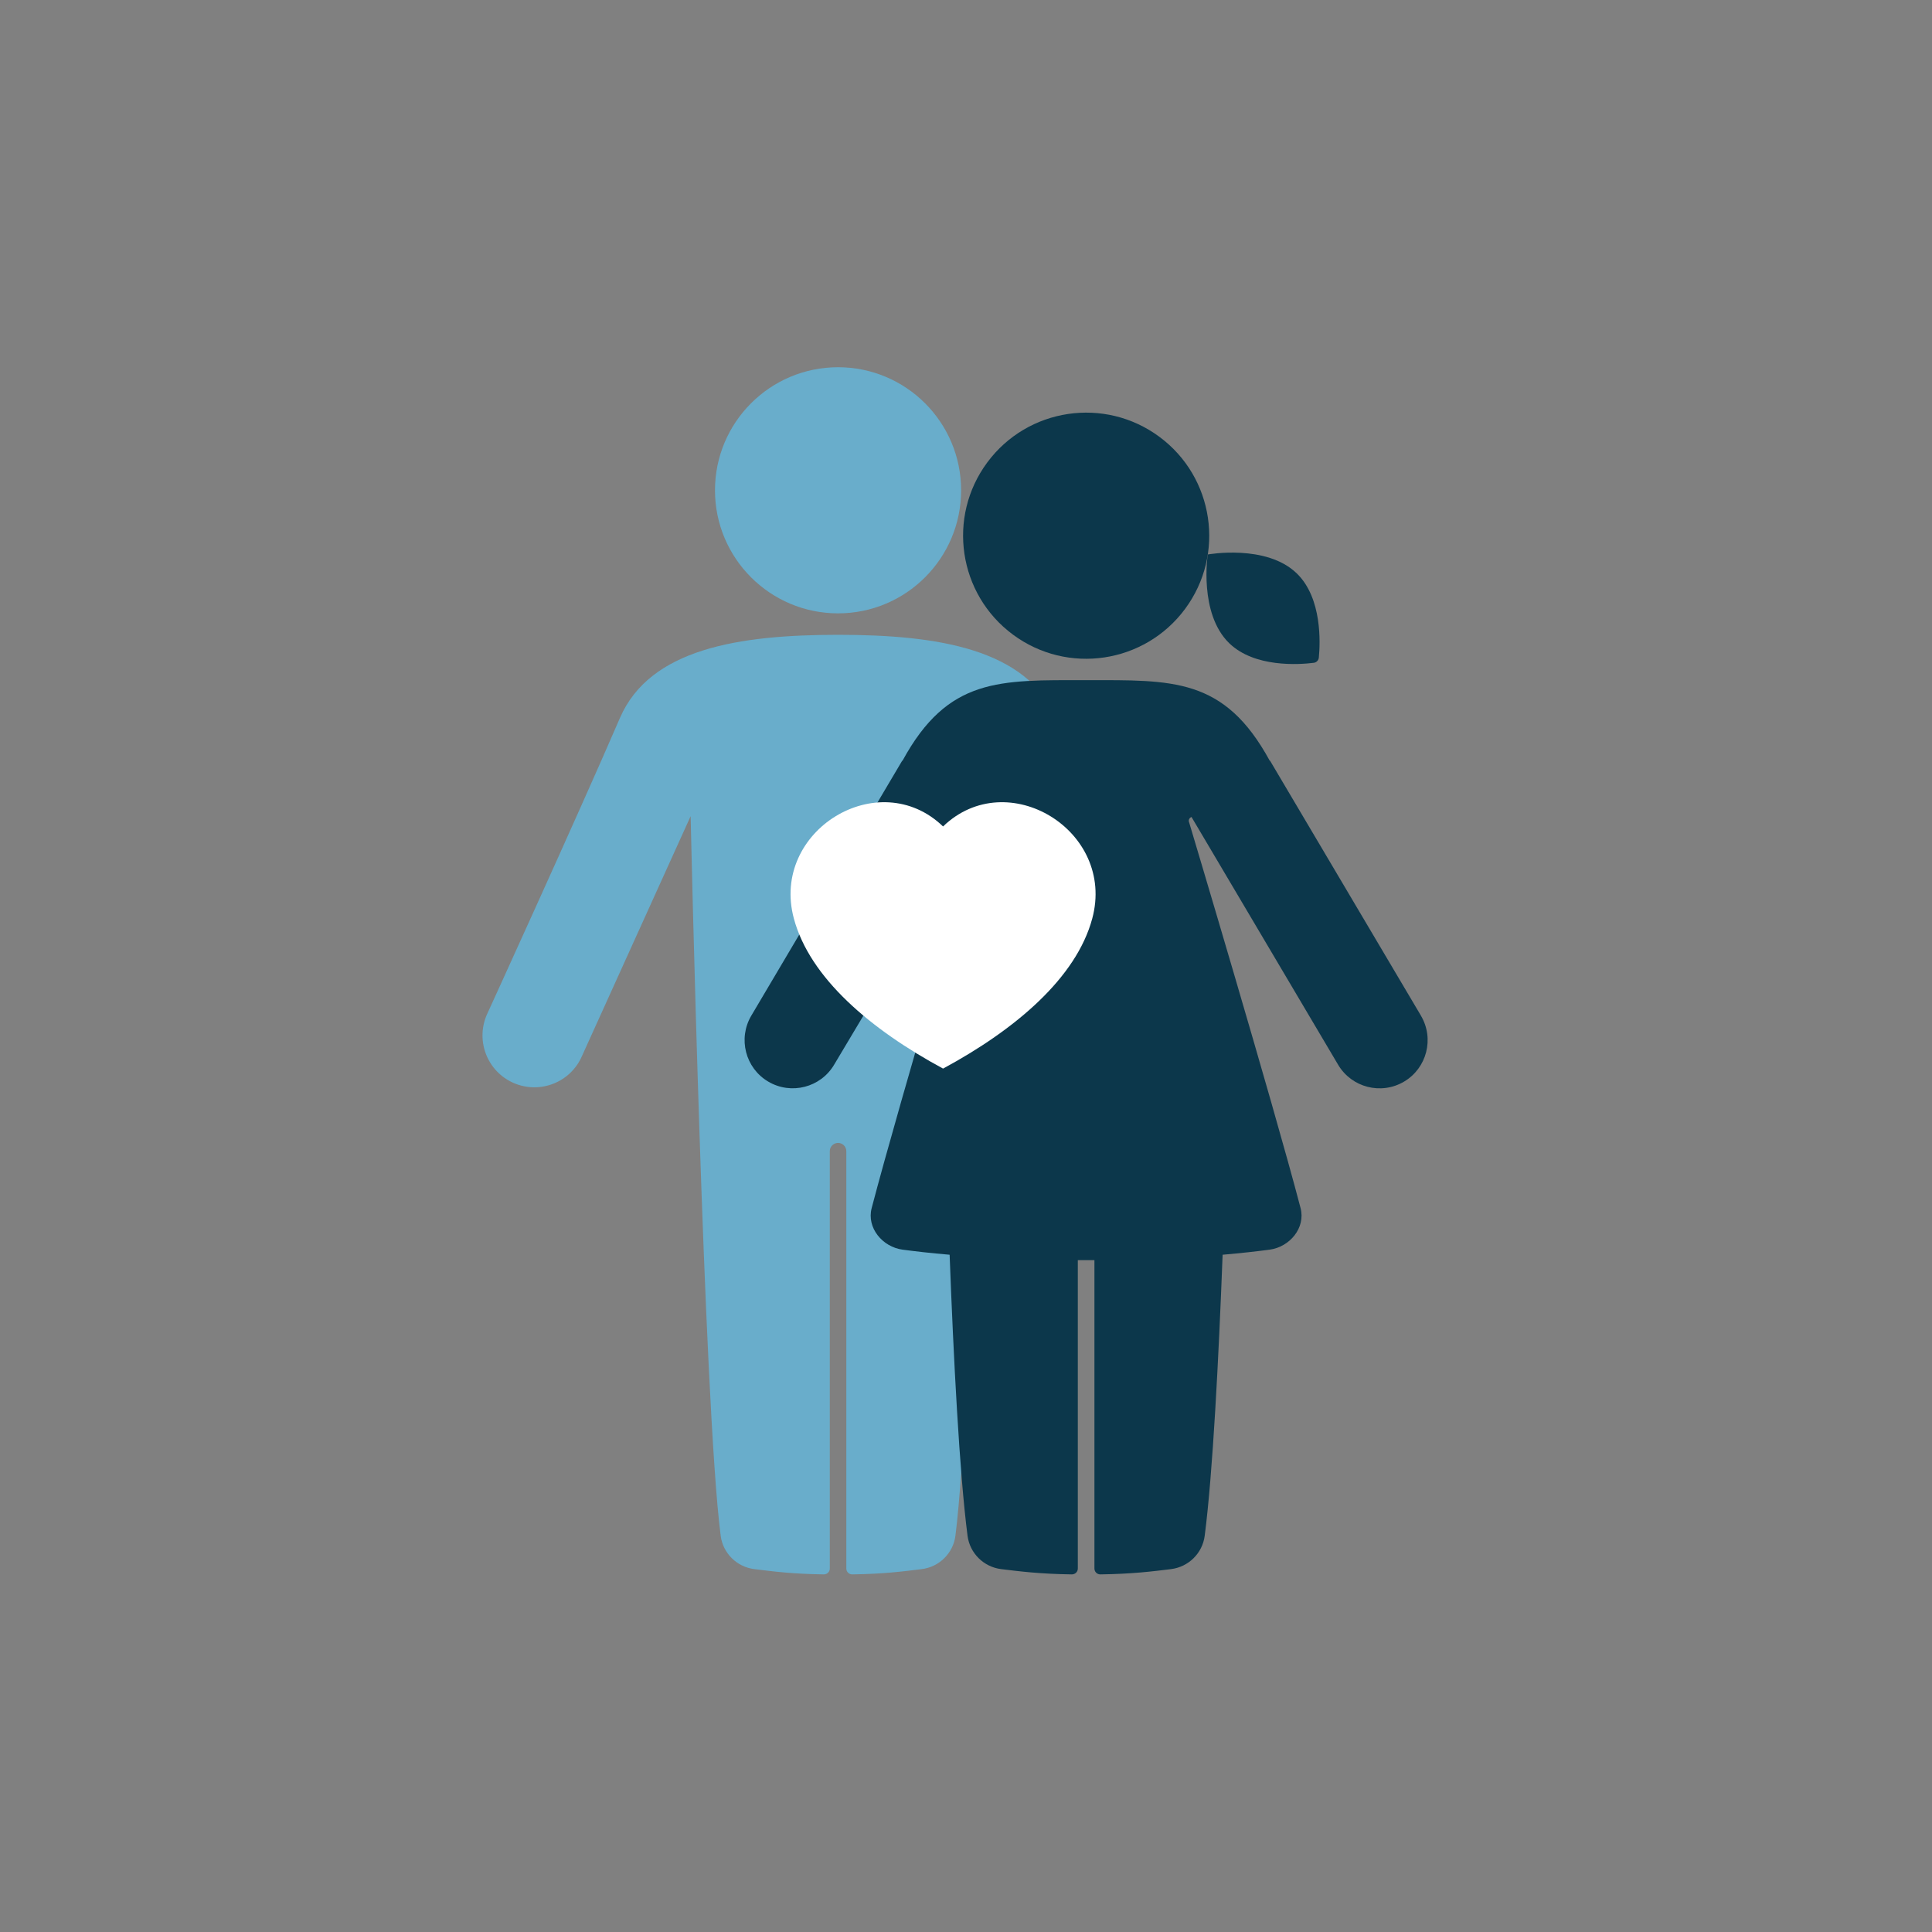 <?xml version="1.0" encoding="UTF-8"?>
<svg width="400" height="400" 
viewBox="0 0 400 400" 
preserveAspectRatio="xMinYMin"
xmlns:xlink="http://www.w3.org/1999/xlink"
xmlns="http://www.w3.org/2000/svg">
<rect x="0" y="0" width="400" height="400" fill="#808080" stroke="none"/>
<!-- Generated by PQINA - https://pqina.nl/ -->
<title></title>
<g transform="rotate(0 200 200) translate(200 200) scale(1) translate(-200 -200) translate(0 0)">
<g transform="scale(1 1) translate(0 0)">
<svg id="Layer_1" data-name="Layer 1" xmlns="http://www.w3.org/2000/svg" width="400" height="400" viewBox="0 0 400 400" style="overflow: visible;">
  <defs>
    <style>
      .cls-1 {
        fill: #5dc3f0;
        opacity: .66;
      }

      .cls-1, .cls-2, .cls-3 {
        stroke-width: 0px;
      }

      .cls-2 {
        fill: #0c374b;
      }

      .cls-3 {
        fill: #fff;
      }
    </style>
  </defs>
  <g>
    <path class="cls-1" d="M246.25,210.13s-18.68-40.86-27.57-61.46c-6.19-14.35-24.6-17.24-45.17-17.24,0,0,0,0,0,0,0,0,0,0,0,0,0,0,0,0,0,0-20.57,0-38.98,2.89-45.17,17.24-8.89,20.6-27.57,61.46-27.57,61.46-2.34,5.45.17,11.77,5.62,14.11,5.45,2.34,11.77-.17,14.11-5.62l22.49-49.64s2.69,121.73,6.22,148.99c.47,3.62,3.35,6.46,6.98,6.9,3.82.47,7.76,1,14.38,1.09.68,0,1.23-.53,1.23-1.21v-86.41c0-.94.77-1.71,1.71-1.71s1.71.77,1.71,1.71v86.41c0,.68.56,1.22,1.23,1.21,6.62-.09,10.56-.62,14.38-1.09,3.63-.45,6.51-3.28,6.98-6.9,3.53-27.25,6.22-148.99,6.22-148.99l22.49,49.64c2.34,5.45,8.66,7.97,14.11,5.62,5.45-2.34,7.97-8.66,5.62-14.11ZM173.51,126.99c14.07,0,25.48-11.41,25.48-25.48s-11.41-25.48-25.48-25.48-25.48,11.41-25.48,25.48,11.41,25.48,25.48,25.48Z"></path>
    <g>
      <circle class="cls-2" cx="224.87" cy="110.89" r="25.48" transform="translate(1.9 225.56) rotate(-53.46)"></circle>
      <path class="cls-2" d="M254.48,133.15c5.26,5.12,14.53,4.45,17.51,4.08.57-.07,1.01-.52,1.06-1.09.29-2.99.71-12.28-4.54-17.4-6.32-6.16-18.46-3.94-18.46-3.94,0,0-1.89,12.19,4.43,18.35Z"></path>
      <path class="cls-2" d="M294.19,210.28l-31.25-52.8-.05.03c-9.41-17.29-20.12-16.69-38.02-16.69h0s0,0,0,0c-17.9,0-28.61-.6-38.02,16.69l-.05-.03-31.25,52.8c-2.8,4.73-1.24,10.85,3.5,13.65h0c4.73,2.8,10.85,1.24,13.65-3.5l31.59-52.94s-18.03,60.5-23.82,82.63c-1.07,4.08,2.23,8.05,6.41,8.61,2.57.34,5.83.72,9.73,1.05.81,21.42,2.03,45.23,3.71,58.19.47,3.62,3.35,6.46,6.98,6.9,3.82.47,8.01,1,14.62,1.09.68,0,1.23-.53,1.23-1.21v-63.85c.57,0,1.14,0,1.72,0s1.15,0,1.72,0v63.85c0,.68.56,1.22,1.23,1.21,6.62-.09,10.81-.62,14.62-1.09,3.63-.45,6.51-3.28,6.98-6.9,1.68-12.96,2.89-36.78,3.71-58.19,3.9-.34,7.16-.71,9.73-1.05,4.18-.56,7.48-4.53,6.41-8.61-5.79-22.13-23.07-79.84-23.07-79.84-.21-.47.04-.97.49-1.13l30.35,51.29c2.8,4.73,8.91,6.3,13.65,3.5h0c4.73-2.8,6.3-8.91,3.5-13.65Z"></path>
    </g>
  </g>
  <path class="cls-3" d="M195.25,221.24c-14.99-8.09-27.59-18.77-30.89-31.07-4.9-18.22,17.62-31.87,30.89-19.06,13.27-12.81,35.8.84,30.89,19.06-3.31,12.3-15.9,22.98-30.89,31.07Z"></path>
</svg>
</g>
</g>
</svg>
